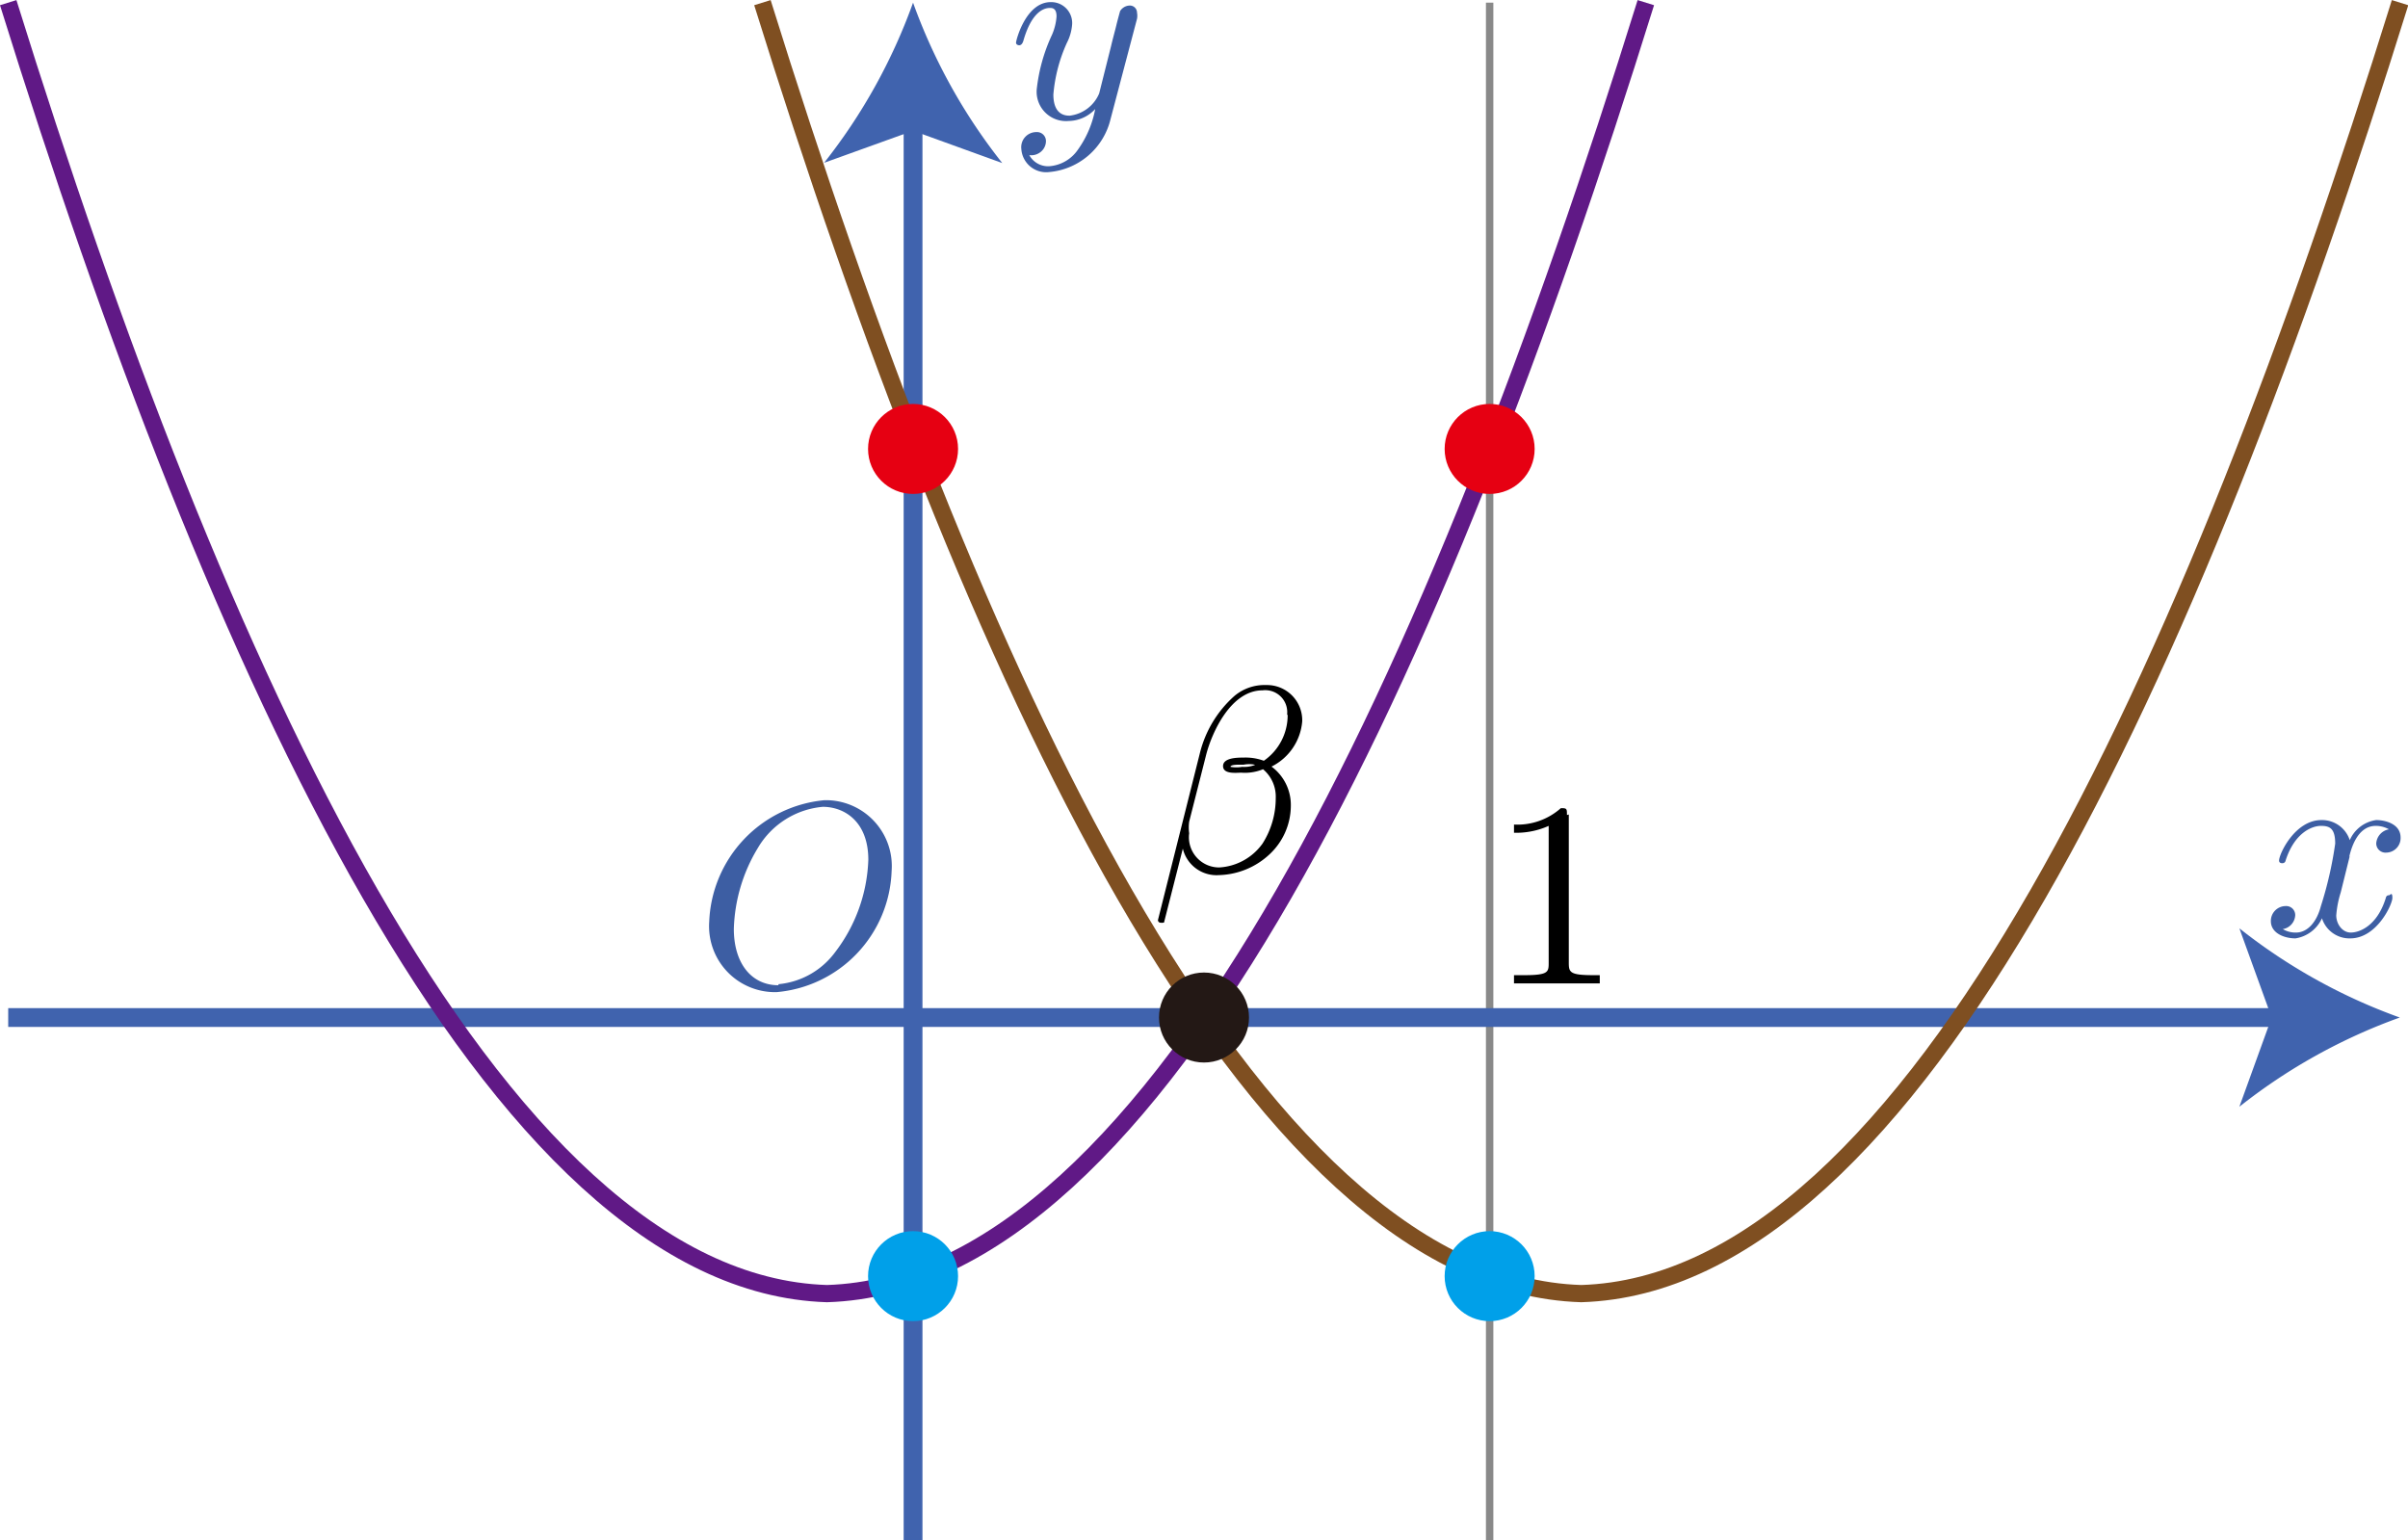 <svg id="第_問" data-name="第２問" xmlns="http://www.w3.org/2000/svg" viewBox="0 0 90.96 58.18"><title>2017追2B</title><g id="_2B_2_02" data-name="2B_2_02"><line x1="56.27" y1="58.18" x2="56.27" y2="0.1" fill="none" stroke="#898989" stroke-miterlimit="10" stroke-width="0.28"/><g id="横軸"><path d="M161.55,205.22c.06-.26.29-1.17,1-1.17a1,1,0,0,1,.5.13.58.58,0,0,0-.48.53.35.35,0,0,0,.38.35.55.55,0,0,0,.54-.57c0-.52-.59-.66-.92-.66a1.28,1.28,0,0,0-1,.76,1.1,1.1,0,0,0-1.07-.76c-1,0-1.6,1.28-1.6,1.53,0,.1.1.1.12.1s.11,0,.13-.11c.34-1.05,1-1.3,1.33-1.3s.54.09.54.67a14.32,14.32,0,0,1-.54,2.36c-.16.61-.51,1-.94,1a.94.94,0,0,1-.5-.13.56.56,0,0,0,.47-.53.34.34,0,0,0-.37-.34.56.56,0,0,0-.55.57c0,.45.5.65.93.65a1.32,1.32,0,0,0,1-.76,1.09,1.09,0,0,0,1.07.76c1,0,1.59-1.28,1.59-1.53s-.09-.1-.12-.1-.11,0-.13.11c-.33,1.06-1,1.3-1.32,1.3s-.55-.32-.55-.65a3.83,3.83,0,0,1,.17-.87l.34-1.37" transform="translate(-72.81 -172.85)" fill="#3d5ea3"/><line x1="0.31" y1="38.44" x2="86.37" y2="38.44" fill="none" stroke="#4063ae" stroke-miterlimit="10" stroke-width="0.71"/><path d="M163.46,211.29a21.42,21.42,0,0,0-6.06,3.37l1.22-3.37-1.22-3.37A21.4,21.4,0,0,0,163.46,211.29Z" transform="translate(-72.81 -172.85)" fill="#4063ae"/></g><g id="縦軸"><line x1="34.49" y1="58.18" x2="34.49" y2="4.37" fill="none" stroke="#4063ae" stroke-miterlimit="10" stroke-width="0.71"/><path d="M107.3,172.95a21.42,21.42,0,0,0,3.37,6.06l-3.37-1.22L103.94,179A21.4,21.4,0,0,0,107.3,172.95Z" transform="translate(-72.81 -172.85)" fill="#4063ae"/><path d="M115.76,173.56a.62.62,0,0,0,0-.23.27.27,0,0,0-.29-.27.44.44,0,0,0-.35.21s-.1.36-.14.53-.14.53-.2.79l-.45,1.79a1.38,1.38,0,0,1-1.12.84c-.51,0-.61-.44-.61-.8a5.9,5.9,0,0,1,.51-1.95,1.81,1.81,0,0,0,.2-.72.79.79,0,0,0-.81-.82c-.94,0-1.31,1.44-1.31,1.53s.1.1.12.1.11,0,.16-.18c.27-.94.67-1.23,1-1.23.08,0,.25,0,.25.32a2.1,2.1,0,0,1-.17.69,6.54,6.54,0,0,0-.58,2.08,1.11,1.11,0,0,0,1.21,1.18,1.39,1.39,0,0,0,1-.45,3.84,3.84,0,0,1-.65,1.53,1.44,1.44,0,0,1-1.09.63.81.81,0,0,1-.75-.42.56.56,0,0,0,.43-.12.53.53,0,0,0,.2-.41.34.34,0,0,0-.37-.34.57.57,0,0,0-.56.64.94.94,0,0,0,1.05.87,2.62,2.62,0,0,0,2.32-2l1-3.79" transform="translate(-72.81 -172.85)" fill="#3d5ea3"/></g><g id="放物線"><path d="M73.12,172.95c7.84,25.19,18.34,48.38,30.93,48.77,12.59-.39,23.09-23.58,30.93-48.77" transform="translate(-72.81 -172.85)" fill="none" stroke="#601986" stroke-linejoin="bevel" stroke-width="0.65"/><path d="M101.61,172.95c7.84,25.19,18.34,48.38,30.93,48.77,12.59-.39,23.09-23.58,30.93-48.77" transform="translate(-72.81 -172.85)" fill="none" stroke="#7f4f21" stroke-linejoin="bevel" stroke-width="0.65"/></g><path d="M122,200.1a1.33,1.33,0,0,0-1.36-1.37,1.76,1.76,0,0,0-1.21.42,4.26,4.26,0,0,0-1.29,2.13l-1.59,6.33s0,.1.12.1.11,0,.12-.05l.7-2.75a1.31,1.31,0,0,0,1.36,1,2.91,2.91,0,0,0,1.92-.79,2.52,2.52,0,0,0,.8-1.83,1.8,1.8,0,0,0-.73-1.48A2.1,2.1,0,0,0,122,200.1Zm-1.79,1.65a1.12,1.12,0,0,1-.48.07,1.25,1.25,0,0,1-.44,0c0-.1.38-.08.49-.08a1.07,1.07,0,0,1,.43,0Zm1.24-1.88a2.09,2.09,0,0,1-.9,1.72,2,2,0,0,0-.77-.12c-.21,0-.77,0-.77.32s.51.25.69.25a1.79,1.79,0,0,0,.82-.13A1.35,1.35,0,0,1,121,203a3.19,3.19,0,0,1-.5,1.72,2.16,2.16,0,0,1-1.63.9,1.14,1.14,0,0,1-1.14-1.29,1.59,1.59,0,0,1,0-.44l.64-2.52c.22-.86.94-2.44,2.13-2.44a.83.83,0,0,1,.93.91" transform="translate(-72.81 -172.85)"/><path d="M106.49,205.76a2.49,2.49,0,0,0-2.54-2.68,4.8,4.8,0,0,0-4.35,4.59,2.49,2.49,0,0,0,2.55,2.66,4.76,4.76,0,0,0,4.34-4.57Zm-4.28,4.31c-1,0-1.68-.81-1.68-2.13a6.23,6.23,0,0,1,.91-3.06,3.17,3.17,0,0,1,2.45-1.55c.82,0,1.72.56,1.72,2a6.07,6.07,0,0,1-1.26,3.5,3,3,0,0,1-2.13,1.2" transform="translate(-72.81 -172.85)" fill="#3d5ea3"/><path d="M132,203.64c0-.24,0-.26-.23-.26A2.47,2.47,0,0,1,130,204v.31a3,3,0,0,0,1.31-.26v5.16c0,.36,0,.48-.93.48H130V210c.35,0,1.22,0,1.62,0s1.27,0,1.62,0v-.31H133c-.9,0-.93-.11-.93-.48v-5.59" transform="translate(-72.81 -172.85)"/><circle cx="45.48" cy="38.44" r="1.7" fill="#231815"/><circle cx="34.49" cy="16.96" r="1.7" fill="#e60012"/><circle cx="56.27" cy="16.96" r="1.7" fill="#e60012"/><circle cx="34.49" cy="48.21" r="1.7" fill="#00a0e9"/><circle cx="56.27" cy="48.21" r="1.7" fill="#00a0e9"/></g></svg>